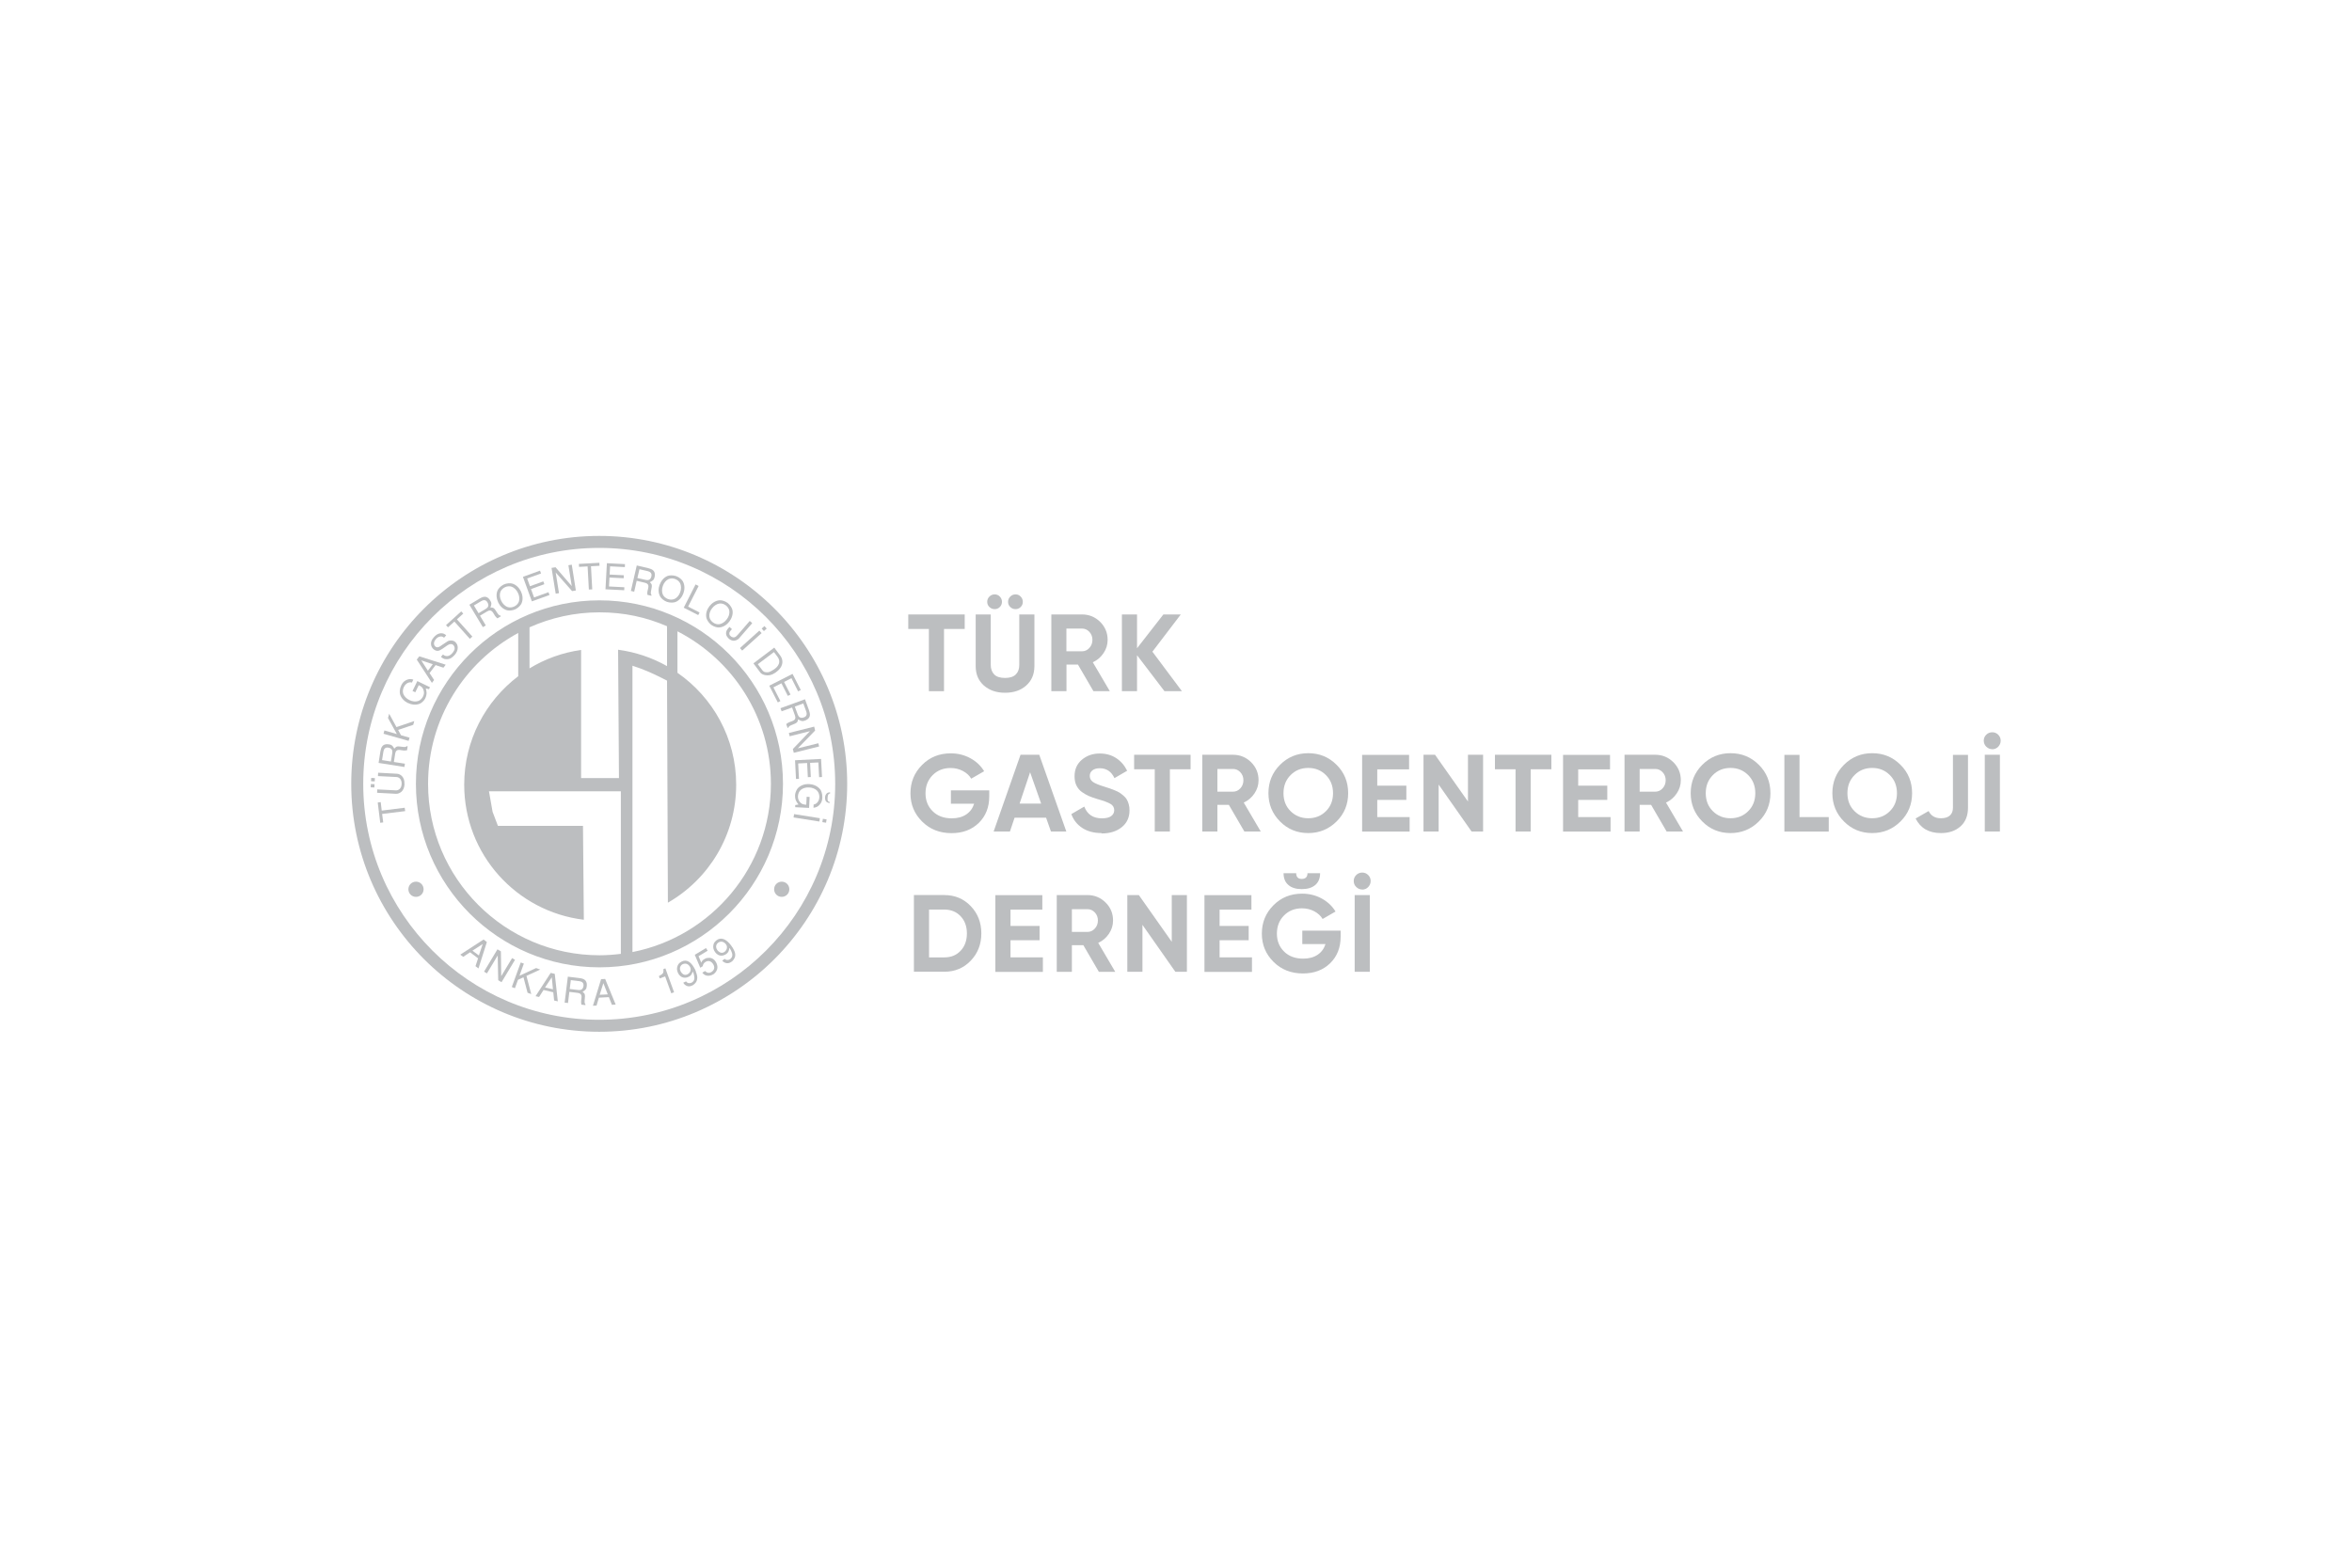 <?xml version="1.0" encoding="UTF-8"?>
<svg xmlns="http://www.w3.org/2000/svg" xmlns:i="http://ns.adobe.com/AdobeIllustrator/10.0/" id="Layer_1" version="1.1" viewBox="0 0 300 200">
  <!-- Generator: Adobe Illustrator 29.6.1, SVG Export Plug-In . SVG Version: 2.1.1 Build 9)  -->
  <defs>
    <style>
      .st0 {
        fill: #bcbec0;
      }

      .st1 {
        fill: #fff;
      }
    </style>
  </defs>
  <rect class="st1" x="0" width="300" height="200"></rect>
  <g>
    <g>
      <path class="st0" d="M123.05,78.39v1.85h-2.64v7.94h-1.93v-7.94h-2.63v-1.85h7.2Z"></path>
      <path class="st0" d="M128.19,88.38c-1.09,0-1.99-.31-2.69-.92-.7-.62-1.05-1.44-1.05-2.48v-6.59h1.92v6.43c0,.51.15.92.44,1.22s.75.45,1.38.45,1.08-.15,1.38-.45.44-.7.44-1.22v-6.43h1.93v6.59c0,1.03-.35,1.86-1.05,2.48-.7.62-1.6.92-2.7.92ZM127.53,77.44c-.18.18-.4.27-.66.27s-.48-.09-.67-.27c-.19-.18-.28-.4-.28-.66s.09-.48.28-.67c.19-.19.41-.28.67-.28s.48.09.66.28c.18.19.27.41.27.67s-.09.48-.27.66ZM130.19,77.44c-.18.18-.4.27-.66.27s-.49-.09-.67-.27c-.19-.18-.28-.4-.28-.66s.09-.48.28-.67c.19-.19.41-.28.67-.28s.48.09.66.28c.18.19.27.41.27.67s-.09.48-.27.66Z"></path>
      <path class="st0" d="M139.47,88.18l-1.98-3.4h-1.46v3.4h-1.93v-9.79h3.92c.9,0,1.67.32,2.31.95.63.63.95,1.4.95,2.29,0,.61-.17,1.17-.52,1.69-.35.52-.8.91-1.37,1.17l2.17,3.69h-2.08ZM136.02,80.2v2.89h1.99c.36,0,.68-.14.94-.43.26-.28.39-.63.39-1.03s-.13-.74-.39-1.02c-.26-.28-.57-.42-.94-.42h-1.99Z"></path>
      <path class="st0" d="M150.75,88.18h-2.22l-3.5-4.59v4.59h-1.93v-9.79h1.93v4.31l3.36-4.31h2.22l-3.62,4.75,3.76,5.03Z"></path>
      <path class="st0" d="M126.18,100.83v.76c0,1.4-.45,2.53-1.34,3.4-.9.87-2.05,1.3-3.47,1.3-1.51,0-2.76-.49-3.75-1.48-.99-.98-1.49-2.18-1.49-3.6s.49-2.63,1.48-3.62c.98-.99,2.2-1.48,3.66-1.48.91,0,1.75.21,2.5.62.76.41,1.34.97,1.76,1.66l-1.65.95c-.23-.4-.59-.73-1.06-.98-.47-.25-1-.38-1.57-.38-.93,0-1.7.31-2.3.92-.6.61-.9,1.38-.9,2.31s.31,1.69.92,2.29c.61.6,1.42.9,2.43.9.75,0,1.36-.17,1.85-.5.49-.33.82-.79,1-1.36h-2.96v-1.71h4.91Z"></path>
      <path class="st0" d="M134.05,106.08l-.62-1.76h-4.02l-.59,1.76h-2.08l3.43-9.79h2.39l3.45,9.79h-1.96ZM130.04,102.52h2.76l-1.41-4-1.34,4Z"></path>
      <path class="st0" d="M140.5,106.28c-.97,0-1.79-.22-2.45-.65s-1.13-1.02-1.4-1.77l1.65-.96c.38,1,1.13,1.5,2.25,1.5.54,0,.94-.1,1.19-.29s.38-.44.38-.74c0-.35-.15-.61-.46-.8s-.86-.4-1.65-.62c-.44-.13-.81-.26-1.11-.39-.3-.13-.61-.31-.91-.52-.3-.22-.53-.5-.69-.83s-.24-.73-.24-1.17c0-.89.31-1.59.94-2.12.63-.53,1.39-.79,2.27-.79.79,0,1.49.19,2.09.58s1.07.93,1.41,1.62l-1.62.94c-.39-.84-1.02-1.26-1.87-1.26-.4,0-.72.09-.94.27-.23.18-.34.42-.34.71,0,.31.13.56.38.75.26.19.75.4,1.48.62.3.09.52.17.68.22.15.05.36.13.63.24.27.11.47.21.62.3.14.09.31.22.5.38.19.16.33.32.43.49.1.17.18.37.25.61.07.24.1.5.1.78,0,.9-.33,1.62-.99,2.15-.66.53-1.51.8-2.57.8Z"></path>
      <path class="st0" d="M151.86,96.29v1.85h-2.64v7.94h-1.93v-7.94h-2.63v-1.85h7.2Z"></path>
      <path class="st0" d="M158.72,106.08l-1.98-3.4h-1.46v3.4h-1.93v-9.79h3.92c.9,0,1.67.32,2.31.95.63.63.95,1.4.95,2.29,0,.61-.17,1.17-.52,1.69-.35.52-.8.91-1.37,1.17l2.17,3.69h-2.08ZM155.28,98.1v2.9h1.99c.36,0,.68-.14.94-.43.26-.28.39-.63.39-1.03s-.13-.74-.39-1.02c-.26-.28-.57-.42-.94-.42h-1.99Z"></path>
      <path class="st0" d="M170.48,104.8c-.99.98-2.19,1.48-3.61,1.48s-2.62-.49-3.6-1.48c-.98-.98-1.48-2.19-1.48-3.61s.49-2.63,1.48-3.62c.98-.98,2.18-1.48,3.6-1.48s2.62.49,3.61,1.48c.99.98,1.48,2.19,1.48,3.62s-.49,2.63-1.48,3.61ZM164.62,103.49c.61.6,1.36.9,2.25.9s1.65-.3,2.25-.9c.61-.6.91-1.37.91-2.3s-.3-1.7-.91-2.31c-.61-.61-1.36-.91-2.25-.91s-1.65.3-2.25.91c-.61.61-.91,1.38-.91,2.31s.3,1.7.91,2.3Z"></path>
      <path class="st0" d="M175.67,104.24h4.13v1.85h-6.06v-9.79h5.99v1.85h-4.06v2.08h3.71v1.82h-3.71v2.2Z"></path>
      <path class="st0" d="M187.24,96.29h1.93v9.79h-1.47l-4.2-5.99v5.99h-1.93v-9.79h1.47l4.2,5.96v-5.96Z"></path>
      <path class="st0" d="M197.88,96.29v1.85h-2.64v7.94h-1.93v-7.94h-2.63v-1.85h7.2Z"></path>
      <path class="st0" d="M201.3,104.24h4.13v1.85h-6.06v-9.79h5.99v1.85h-4.06v2.08h3.71v1.82h-3.71v2.2Z"></path>
      <path class="st0" d="M212.58,106.08l-1.98-3.4h-1.46v3.4h-1.93v-9.79h3.92c.9,0,1.67.32,2.31.95.63.63.95,1.4.95,2.29,0,.61-.17,1.17-.52,1.69-.35.52-.8.91-1.37,1.17l2.17,3.69h-2.08ZM209.14,98.1v2.9h1.99c.36,0,.68-.14.94-.43.26-.28.39-.63.39-1.03s-.13-.74-.39-1.02c-.26-.28-.57-.42-.94-.42h-1.99Z"></path>
      <path class="st0" d="M224.34,104.8c-.99.98-2.19,1.48-3.61,1.48s-2.62-.49-3.6-1.48c-.98-.98-1.48-2.19-1.48-3.61s.49-2.63,1.48-3.62c.98-.98,2.18-1.48,3.6-1.48s2.62.49,3.61,1.48c.99.98,1.48,2.19,1.48,3.62s-.49,2.63-1.48,3.61ZM218.48,103.49c.61.6,1.36.9,2.25.9s1.65-.3,2.25-.9c.61-.6.91-1.37.91-2.3s-.3-1.7-.91-2.31c-.61-.61-1.36-.91-2.25-.91s-1.65.3-2.25.91c-.61.61-.91,1.38-.91,2.31s.3,1.7.91,2.3Z"></path>
      <path class="st0" d="M229.53,104.24h3.73v1.85h-5.66v-9.79h1.93v7.94Z"></path>
      <path class="st0" d="M242.41,104.8c-.99.98-2.19,1.48-3.61,1.48s-2.62-.49-3.6-1.48c-.98-.98-1.48-2.19-1.48-3.61s.49-2.63,1.48-3.62c.98-.98,2.18-1.48,3.6-1.48s2.62.49,3.61,1.48c.99.98,1.48,2.19,1.48,3.62s-.49,2.63-1.48,3.61ZM236.55,103.49c.61.6,1.36.9,2.25.9s1.65-.3,2.25-.9c.61-.6.91-1.37.91-2.3s-.3-1.7-.91-2.31c-.61-.61-1.36-.91-2.25-.91s-1.65.3-2.25.91c-.61.61-.91,1.38-.91,2.31s.3,1.7.91,2.3Z"></path>
      <path class="st0" d="M247.57,106.28c-1.54,0-2.61-.62-3.23-1.86l1.66-.95c.31.62.83.92,1.57.92.51,0,.89-.12,1.15-.36s.38-.57.38-.99v-6.74h1.92v6.74c0,1.03-.32,1.82-.96,2.39-.64.57-1.47.85-2.48.85Z"></path>
      <path class="st0" d="M254.12,95.58c-.3,0-.55-.11-.77-.32-.21-.21-.32-.47-.32-.77s.11-.55.32-.76.47-.31.77-.31.55.11.76.32c.21.21.31.47.31.76s-.11.55-.32.77c-.21.21-.47.32-.76.32ZM253.16,96.29h1.93v9.79h-1.93v-9.79Z"></path>
      <path class="st0" d="M120.46,114.19c1.34,0,2.46.47,3.36,1.41.9.94,1.35,2.1,1.35,3.48s-.45,2.54-1.35,3.48c-.9.94-2.02,1.41-3.36,1.41h-3.89v-9.79h3.89ZM120.46,122.14c.85,0,1.54-.28,2.07-.85.53-.56.8-1.3.8-2.2s-.27-1.64-.8-2.2c-.53-.56-1.22-.85-2.07-.85h-1.96v6.1h1.96Z"></path>
      <path class="st0" d="M128.89,122.14h4.13v1.85h-6.06v-9.79h5.99v1.85h-4.06v2.08h3.71v1.82h-3.71v2.2Z"></path>
      <path class="st0" d="M140.16,123.98l-1.98-3.4h-1.46v3.4h-1.93v-9.79h3.92c.9,0,1.67.32,2.31.95s.95,1.4.95,2.29c0,.61-.17,1.17-.52,1.69-.35.52-.8.91-1.37,1.17l2.17,3.69h-2.08ZM136.72,116v2.89h1.99c.36,0,.68-.14.94-.43.26-.28.39-.63.39-1.03s-.13-.74-.39-1.02c-.26-.28-.57-.42-.94-.42h-1.99Z"></path>
      <path class="st0" d="M149.46,114.19h1.93v9.79h-1.47l-4.2-5.99v5.99h-1.93v-9.79h1.47l4.2,5.96v-5.96Z"></path>
      <path class="st0" d="M155.56,122.14h4.13v1.85h-6.06v-9.79h5.99v1.85h-4.06v2.08h3.71v1.82h-3.71v2.2Z"></path>
      <path class="st0" d="M171,118.73v.76c0,1.4-.45,2.53-1.34,3.4-.9.87-2.05,1.3-3.47,1.3-1.51,0-2.76-.49-3.75-1.48-.99-.98-1.49-2.18-1.49-3.6s.49-2.63,1.48-3.62c.98-.99,2.2-1.48,3.66-1.48.91,0,1.75.21,2.5.62.76.42,1.34.97,1.76,1.66l-1.65.95c-.23-.4-.59-.73-1.06-.98-.47-.25-1-.38-1.57-.38-.93,0-1.7.31-2.3.92-.6.61-.9,1.38-.9,2.31s.31,1.69.92,2.29c.61.6,1.42.9,2.43.9.75,0,1.36-.17,1.85-.5.49-.33.82-.79,1-1.36h-2.96v-1.71h4.91ZM166.04,113.43c-.74,0-1.31-.18-1.71-.53-.41-.35-.61-.85-.61-1.5h1.61c0,.48.24.73.71.73s.73-.24.73-.73h1.61c0,.64-.2,1.14-.61,1.5-.41.35-.98.53-1.73.53Z"></path>
      <path class="st0" d="M173.76,113.48c-.3,0-.55-.11-.77-.32s-.32-.47-.32-.77.11-.55.32-.76.47-.31.77-.31.55.11.76.32.31.47.31.76-.11.55-.32.77-.47.32-.76.32ZM172.79,114.19h1.93v9.79h-1.93v-9.79Z"></path>
    </g>
    <g>
      <path class="st0" d="M76.43,68.37c-17.44,0-31.63,14.19-31.63,31.63s14.19,31.63,31.63,31.63,31.63-14.19,31.63-31.63-14.19-31.63-31.63-31.63ZM76.43,130.1c-16.59,0-30.1-13.5-30.1-30.1s13.5-30.1,30.1-30.1,30.1,13.5,30.1,30.1-13.5,30.1-30.1,30.1Z"></path>
      <path class="st0" d="M76.46,76.59c-12.91,0-23.41,10.5-23.41,23.41s10.5,23.41,23.41,23.41,23.41-10.5,23.41-23.41-10.5-23.41-23.41-23.41ZM67.54,80.03c2.73-1.22,5.74-1.91,8.92-1.91s5.97.63,8.62,1.77v5.09c-1.89-1.07-4-1.79-6.24-2.09l.11,16.37h-4.83v-16.34c-2.38.33-4.61,1.15-6.58,2.35v-5.24ZM79.19,121.69c-.89.11-1.8.18-2.72.18-12.06,0-21.87-9.81-21.87-21.87,0-8.31,4.66-15.55,11.5-19.25v5.52c-4.18,3.17-6.89,8.19-6.89,13.84,0,8.88,6.66,16.19,15.26,17.23l-.11-11.98h-10.85l-.68-1.79-.46-2.62h16.82v20.75ZM80.67,121.46v-36.53c.84.27,1.31.45,2.13.8.91.39,2.28,1.1,2.28,1.1l.11,28.33c5.21-2.99,8.71-8.61,8.71-15.05,0-5.92-2.97-11.15-7.49-14.28v-5.29c7.07,3.63,11.92,10.99,11.92,19.46,0,10.62-7.61,19.49-17.66,21.46Z"></path>
      <polygon class="st0" points="51.62 103.05 48.69 103.41 48.56 102.33 48.18 102.38 48.5 104.97 48.88 104.92 48.74 103.84 51.68 103.48 51.62 103.05"></polygon>
      <rect class="st0" x="47.36" y="99.23" width=".42" height=".47" transform="translate(-54.26 141.73) rotate(-86.98)"></rect>
      <path class="st0" d="M51.59,100.04c.05-1-.6-1.31-.96-1.33l-2.4-.13-.02.43,2.37.12c.26.01.68.23.65.89-.03.65-.47.83-.74.81l-2.37-.12-.02.43,2.4.13c.36.02,1.05-.23,1.1-1.22Z"></path>
      <rect class="st0" x="47.32" y="100.02" width=".42" height=".47" transform="translate(-55.07 142.48) rotate(-87.01)"></rect>
      <path class="st0" d="M51.19,95.26c-.54-.08-.63-.05-.9.25-.19-.36-.33-.52-.76-.56-.75-.08-.92.4-1.01.91l-.23,1.47,3.29.52.07-.42-1.41-.22.17-1.08c.11-.69.69-.4,1.08-.38.13,0,.27,0,.43-.03l.08-.51-.11-.02c-.13.13-.29.13-.71.07ZM50.03,96.09l-.17,1.06-1.13-.18.17-1.06c.04-.26.17-.66.72-.51.42.11.45.4.41.68Z"></path>
      <polygon class="st0" points="52.24 94.11 51.15 93.8 50.78 93.12 52.71 92.47 52.84 91.99 50.57 92.76 49.64 91.06 49.49 91.6 50.62 93.65 49.03 93.19 48.92 93.61 52.12 94.52 52.24 94.11"></polygon>
      <path class="st0" d="M52.03,89.68c.42.21,1,.32,1.53.09.19-.08.55-.38.68-.67.27-.58.16-.94.07-1.27l.41.09.12-.25-1.61-.78-.61,1.26.35.17.44-.91c.18.09.58.23.66.84.02.18,0,.38-.11.6-.13.27-.36.5-.64.59-.31.1-.74.06-1.1-.13-.37-.17-.67-.49-.78-.79-.1-.28-.06-.6.07-.87.27-.55.77-.68,1.03-.57l.18-.38c-.21-.07-.61-.17-1.13.2-.17.12-.33.35-.43.58-.2.42-.19.87-.14,1.07.15.55.59.93,1.02,1.15Z"></path>
      <path class="st0" d="M55.37,86.75l-.58-.88.77-1.02,1,.33.29-.38-3.37-1.07-.32.42,1.93,2.97.28-.37ZM53.74,84.25l1.46.49-.62.83-.84-1.31Z"></path>
      <path class="st0" d="M55.37,82.88c.34.24.62.14.75.07.41-.24.22-.11.6-.38.19-.14.41-.3.62-.38.47-.12.65.26.65.54,0,.16-.09.32-.19.46-.1.14-.22.26-.3.32-.45.37-.85.12-1-.01l-.26.3c.2.16.37.3.72.3.46,0,.72-.21,1.02-.53.49-.53.57-1.28.05-1.7-.25-.2-.67-.21-.93-.06-.24.16-.47.31-.71.47-.18.14-.33.23-.46.28-.41.15-.86-.42-.35-1,.11-.13.21-.25.46-.33.28-.09.46,0,.6.13l.27-.31c-.1-.11-.44-.37-.95-.21-.23.07-.48.29-.66.5-.53.61-.36,1.24.08,1.55Z"></path>
      <polygon class="st0" points="57.96 79.3 59.93 81.5 60.25 81.21 58.28 79.01 59.09 78.28 58.83 78 56.89 79.75 57.14 80.03 57.96 79.3"></polygon>
      <path class="st0" d="M61.96,79.78l-.74-1.23.94-.56c.6-.36.75.27.99.59.08.1.16.21.3.31l.44-.27-.06-.09c-.19-.02-.28-.14-.51-.5-.29-.47-.37-.52-.77-.53.16-.38.19-.58-.05-.94-.42-.63-.9-.45-1.35-.18l-1.28.77,1.72,2.86.37-.22ZM60.44,77.25l.92-.55c.23-.14.62-.29.86.23.18.39-.02.6-.26.75l-.92.55-.59-.98Z"></path>
      <path class="st0" d="M64.69,77.86c.2.05.65.06,1.07-.14.41-.21.69-.56.77-.76.22-.52.12-1.1-.09-1.52-.21-.42-.59-.86-1.14-1-.2-.05-.65-.06-1.07.14-.41.21-.69.56-.77.76-.22.52-.11,1.09.09,1.52.2.43.59.86,1.14,1ZM63.81,75.56c.09-.28.32-.51.59-.64.27-.13.59-.17.87-.07.3.11.62.41.79.78.19.36.23.79.13,1.1-.09.28-.32.51-.59.64-.27.13-.59.17-.87.07-.3-.11-.62-.41-.79-.78-.19-.36-.23-.79-.13-1.1Z"></path>
      <polygon class="st0" points="70.09 75.91 69.96 75.55 68.12 76.22 67.73 75.15 69.43 74.53 69.3 74.17 67.6 74.79 67.24 73.8 69.01 73.16 68.88 72.8 66.7 73.59 67.84 76.72 70.09 75.91"></polygon>
      <polygon class="st0" points="71.3 75.67 70.88 73.04 72.97 75.41 73.45 75.33 72.93 72.04 72.5 72.11 72.93 74.77 70.86 72.37 70.35 72.45 70.88 75.74 71.3 75.67"></polygon>
      <polygon class="st0" points="74.95 72.26 75.11 75.21 75.54 75.19 75.38 72.24 76.47 72.18 76.45 71.8 73.84 71.94 73.86 72.32 74.95 72.26"></polygon>
      <polygon class="st0" points="79.64 74.92 77.68 74.82 77.74 73.68 79.55 73.77 79.57 73.39 77.76 73.3 77.82 72.25 79.7 72.35 79.72 71.97 77.41 71.85 77.23 75.18 79.62 75.3 79.64 74.92"></polygon>
      <path class="st0" d="M81.22,74.1l1.06.25c.68.16.36.72.3,1.11-.02.13-.03.27,0,.43l.5.12.02-.11c-.12-.14-.11-.3-.02-.71.11-.54.1-.63-.19-.92.38-.17.54-.29.62-.72.13-.74-.34-.95-.84-1.07l-1.45-.34-.75,3.25.42.1.32-1.39ZM81.56,72.62l1.04.24c.26.06.64.22.46.76-.14.41-.43.42-.71.36l-1.05-.24.26-1.11Z"></path>
      <path class="st0" d="M85.06,76.78c.44.15.88.1,1.08.03.53-.2.87-.67,1.03-1.12.16-.44.21-1.02-.07-1.52-.1-.18-.41-.51-.85-.67-.44-.15-.88-.1-1.08-.03-.53.2-.86.68-1.03,1.12-.17.44-.21,1.02.07,1.52.1.18.41.51.85.67ZM84.55,74.74c.13-.39.41-.71.7-.85.27-.13.59-.13.87-.02.28.1.53.31.65.58.13.3.13.73-.01,1.1-.13.39-.41.71-.7.85-.27.13-.59.13-.87.02s-.53-.31-.65-.58c-.13-.3-.13-.73.01-1.1Z"></path>
      <polygon class="st0" points="89.06 78.47 89.23 78.14 87.77 77.39 89.11 74.76 88.72 74.56 87.21 77.53 89.06 78.47"></polygon>
      <path class="st0" d="M90.71,79.71c.37.27.81.36,1.02.34.57-.04,1.03-.39,1.31-.77.28-.38.5-.92.38-1.47-.05-.21-.25-.61-.61-.89-.37-.27-.81-.36-1.02-.34-.57.04-1.02.4-1.31.77-.29.37-.5.92-.38,1.47.05.21.25.61.61.89ZM90.82,77.61c.24-.33.6-.56.92-.61.29-.05.6.05.84.23.24.18.42.45.45.74.04.32-.08.73-.34,1.05-.24.33-.6.56-.92.61-.29.05-.6-.05-.84-.23-.24-.18-.42-.45-.45-.74-.04-.32.08-.73.34-1.05Z"></path>
      <path class="st0" d="M93.11,81.08c-.11-.16-.13-.37.03-.56l.22-.26-.32-.28-.23.27c-.15.17-.4.69.08,1.15.05.08.3.29.57.33.36.06.64-.14.76-.24l1.73-1.99-.32-.28-1.48,1.71c-.09.1-.31.36-.49.38-.21.03-.42-.07-.53-.23Z"></path>
      <rect class="st0" x="94.1" y="81.51" width="3.33" height=".43" transform="translate(-30.09 85.07) rotate(-42)"></rect>
      <rect class="st0" x="97.23" y="79.99" width=".48" height=".43" transform="translate(-28.63 85.83) rotate(-42.01)"></rect>
      <path class="st0" d="M97.01,85.84c.11.13.39.31.86.32.47.01.94-.21,1.38-.62.64-.58.7-1.33.28-1.89l-.77-1.03-2.66,2.01.91,1.21ZM99.2,83.84c.18.24.27.55.13.88-.11.28-.34.5-.59.67-.24.17-.48.28-.6.33-.16.07-.52.06-.66-.01-.13-.07-.19-.13-.26-.23l-.56-.74,2.06-1.55.49.65Z"></path>
      <polygon class="st0" points="99.21 89.61 99.54 89.44 98.65 87.69 99.67 87.17 100.49 88.78 100.83 88.61 100.01 87 100.95 86.52 101.8 88.2 102.14 88.03 101.09 85.97 98.12 87.48 99.21 89.61"></polygon>
      <path class="st0" d="M99.69,90.75l1.34-.49.37,1.03c.24.66-.41.69-.76.86-.12.06-.24.12-.36.23l.18.49.1-.04c.05-.18.19-.25.58-.4.51-.2.58-.26.67-.66.34.22.54.3.94.13.69-.3.61-.8.44-1.29l-.51-1.4-3.13,1.14.15.4ZM102.46,89.74l.37,1.01c.09.25.17.66-.39.8-.42.1-.59-.14-.69-.4l-.37-1.01,1.07-.39Z"></path>
      <polygon class="st0" points="101.25 96.04 104.48 95.23 104.38 94.82 101.76 95.47 103.97 93.2 103.85 92.7 100.62 93.51 100.72 93.93 103.31 93.28 101.13 95.56 101.25 96.04"></polygon>
      <polygon class="st0" points="101.53 99.38 101.91 99.36 101.81 97.4 102.95 97.34 103.04 99.15 103.42 99.13 103.33 97.32 104.38 97.27 104.48 99.15 104.85 99.13 104.73 96.82 101.41 96.99 101.53 99.38"></polygon>
      <path class="st0" d="M104.6,100.69c-.35-.45-.91-.63-1.38-.66-.47-.03-1.04.1-1.44.51-.15.15-.35.56-.37.89-.02.64.22.93.44,1.2l-.42.08v.27s1.77.09,1.77.09l.07-1.4-.38-.02-.05,1.01c-.21-.02-.62.02-.93-.51-.09-.16-.14-.35-.13-.59.02-.3.14-.6.36-.79.24-.21.66-.34,1.06-.31.41.01.81.18,1.03.42.2.22.29.53.28.82-.03.62-.45.92-.73.93l-.02.42c.22-.02.63-.08.96-.63.11-.18.17-.45.17-.71.02-.46-.16-.87-.29-1.04Z"></path>
      <path class="st0" d="M105.88,101.24v-.15c-.12,0-.4-.03-.58.35-.08.17-.08.39-.03.62.1.33.42.36.55.4v-.15c-.08-.02-.23-.04-.26-.26-.02-.16,0-.35.03-.52.05-.21.14-.3.3-.3Z"></path>
      <rect class="st0" x="104.94" y="104.46" width=".43" height=".48" transform="translate(-14.7 192.19) rotate(-81)"></rect>
      <rect class="st0" x="102.69" y="102.68" width=".43" height="3.33" transform="translate(-16.26 189.65) rotate(-81)"></rect>
      <path class="st0" d="M61.68,119.86l-2.97,1.93.37.28.88-.58,1.02.77-.33,1,.38.29,1.07-3.37-.42-.32ZM61.09,121.9l-.83-.62,1.31-.84-.49,1.46Z"></path>
      <polygon class="st0" points="65.32 122.23 63.93 124.54 63.89 121.37 63.45 121.11 61.74 123.96 62.11 124.18 63.48 121.9 63.55 125.05 63.97 125.31 65.69 122.45 65.32 122.23"></polygon>
      <polygon class="st0" points="68.91 123.69 68.38 123.5 66.26 124.48 66.82 122.93 66.42 122.79 65.28 125.92 65.68 126.07 66.07 125 66.77 124.68 67.29 126.65 67.76 126.82 67.15 124.5 68.91 123.69"></polygon>
      <path class="st0" d="M70.24,124.12l-1.93,2.97.45.1.57-.89,1.24.29.11,1.05.47.11-.39-3.51-.51-.12ZM69.52,125.98l.86-1.3.15,1.53-1.01-.23Z"></path>
      <path class="st0" d="M73.91,124.78l-1.48-.18-.41,3.31.43.05.17-1.42,1.08.13c.69.09.43.67.42,1.07,0,.13,0,.27.04.43l.51.06v-.11c-.12-.13-.12-.28-.08-.7.06-.55.03-.64-.28-.89.36-.21.51-.34.54-.78.05-.75-.44-.91-.95-.97ZM74.41,125.87c-.1.42-.39.46-.67.43l-1.07-.13.14-1.13,1.06.13c.26.03.66.15.54.71Z"></path>
      <path class="st0" d="M76.67,124.92l-1.04,3.39.46-.02.3-1.01,1.27-.07.39.98.48-.03-1.34-3.27-.52.03ZM76.49,126.91l.47-1.48.56,1.43-1.03.05Z"></path>
      <path class="st0" d="M84.62,123.63c.02.52,0,.58-.58.9l.11.29.69-.25.78,2.15.36-.13-1.11-3.05-.25.09Z"></path>
      <path class="st0" d="M88.76,123.92c-.04-.09-.07-.18-.12-.27-.04-.09-.09-.17-.14-.25-.19-.33-.43-.59-.66-.72-.29-.17-.6-.16-.89-.01-.39.2-.5.4-.58.74-.03.14-.03.3.02.47.02.08.06.17.09.25.04.08.09.16.14.23.22.28.58.46,1.03.33.13-.04.23-.09.31-.14.08-.05.15-.12.2-.18.1-.14.15-.28.19-.42.13.13.21.59.22.8,0,.36-.21.58-.45.65-.23.08-.5,0-.61-.2l-.36.17c.11.2.27.34.51.43.22.07.45.03.73-.12.15-.09.28-.23.4-.39.13-.22.18-.5.13-.79-.04-.19-.09-.38-.17-.56ZM88.07,123.85c-.03.16-.17.33-.35.43-.17.1-.38.13-.56.02-.34-.22-.46-.58-.43-.81.04-.24.18-.41.37-.49.18-.08.41-.09.58.01.27.15.5.52.39.84Z"></path>
      <path class="st0" d="M90.24,122.21c-.2.02-.34.12-.4.15-.15.09-.32.21-.39.46l-.35-.83,1.16-.7-.21-.34-1.43.86.7,1.65.31-.19c.04-.24.14-.42.37-.56.31-.19.75-.16,1.03.41.15.33.06.63-.22.84-.46.34-.78,0-.88-.08l-.35.21c.06.06.35.53,1.04.36.13-.03.28-.1.41-.18.13-.1.25-.22.33-.36.18-.29.22-.68-.02-1.13-.28-.52-.71-.64-1.1-.56Z"></path>
      <path class="st0" d="M93.41,120.85c-.05-.09-.11-.17-.17-.25-.06-.08-.12-.15-.18-.22-.25-.28-.53-.5-.79-.58-.31-.11-.62-.04-.87.15-.35.27-.41.48-.43.84,0,.14.03.3.11.46.04.07.09.16.14.23.06.07.11.14.18.2.27.23.65.34,1.08.12.12-.06.21-.13.28-.2.07-.07.12-.14.16-.22.07-.15.1-.31.1-.45.15.11.32.54.37.74.07.35-.1.61-.32.73-.21.12-.49.1-.63-.08l-.32.24c.15.17.33.28.58.32.23.03.45-.06.7-.25.13-.12.23-.28.32-.46.09-.24.08-.52-.03-.8-.08-.18-.17-.36-.27-.52ZM92.72,120.91c0,.16-.11.35-.26.49-.15.13-.35.2-.55.13-.37-.15-.56-.48-.57-.72-.01-.24.1-.43.27-.55.16-.12.38-.16.57-.1.3.1.59.42.54.75Z"></path>
      <path class="st0" d="M53.06,112.48c-.54,0-.97.43-.97.97s.43.97.97.97.97-.43.97-.97-.43-.97-.97-.97Z"></path>
      <path class="st0" d="M99.71,112.48c-.54,0-.97.43-.97.97s.43.97.97.97.97-.43.97-.97-.43-.97-.97-.97Z"></path>
    </g>
  </g>
</svg>
